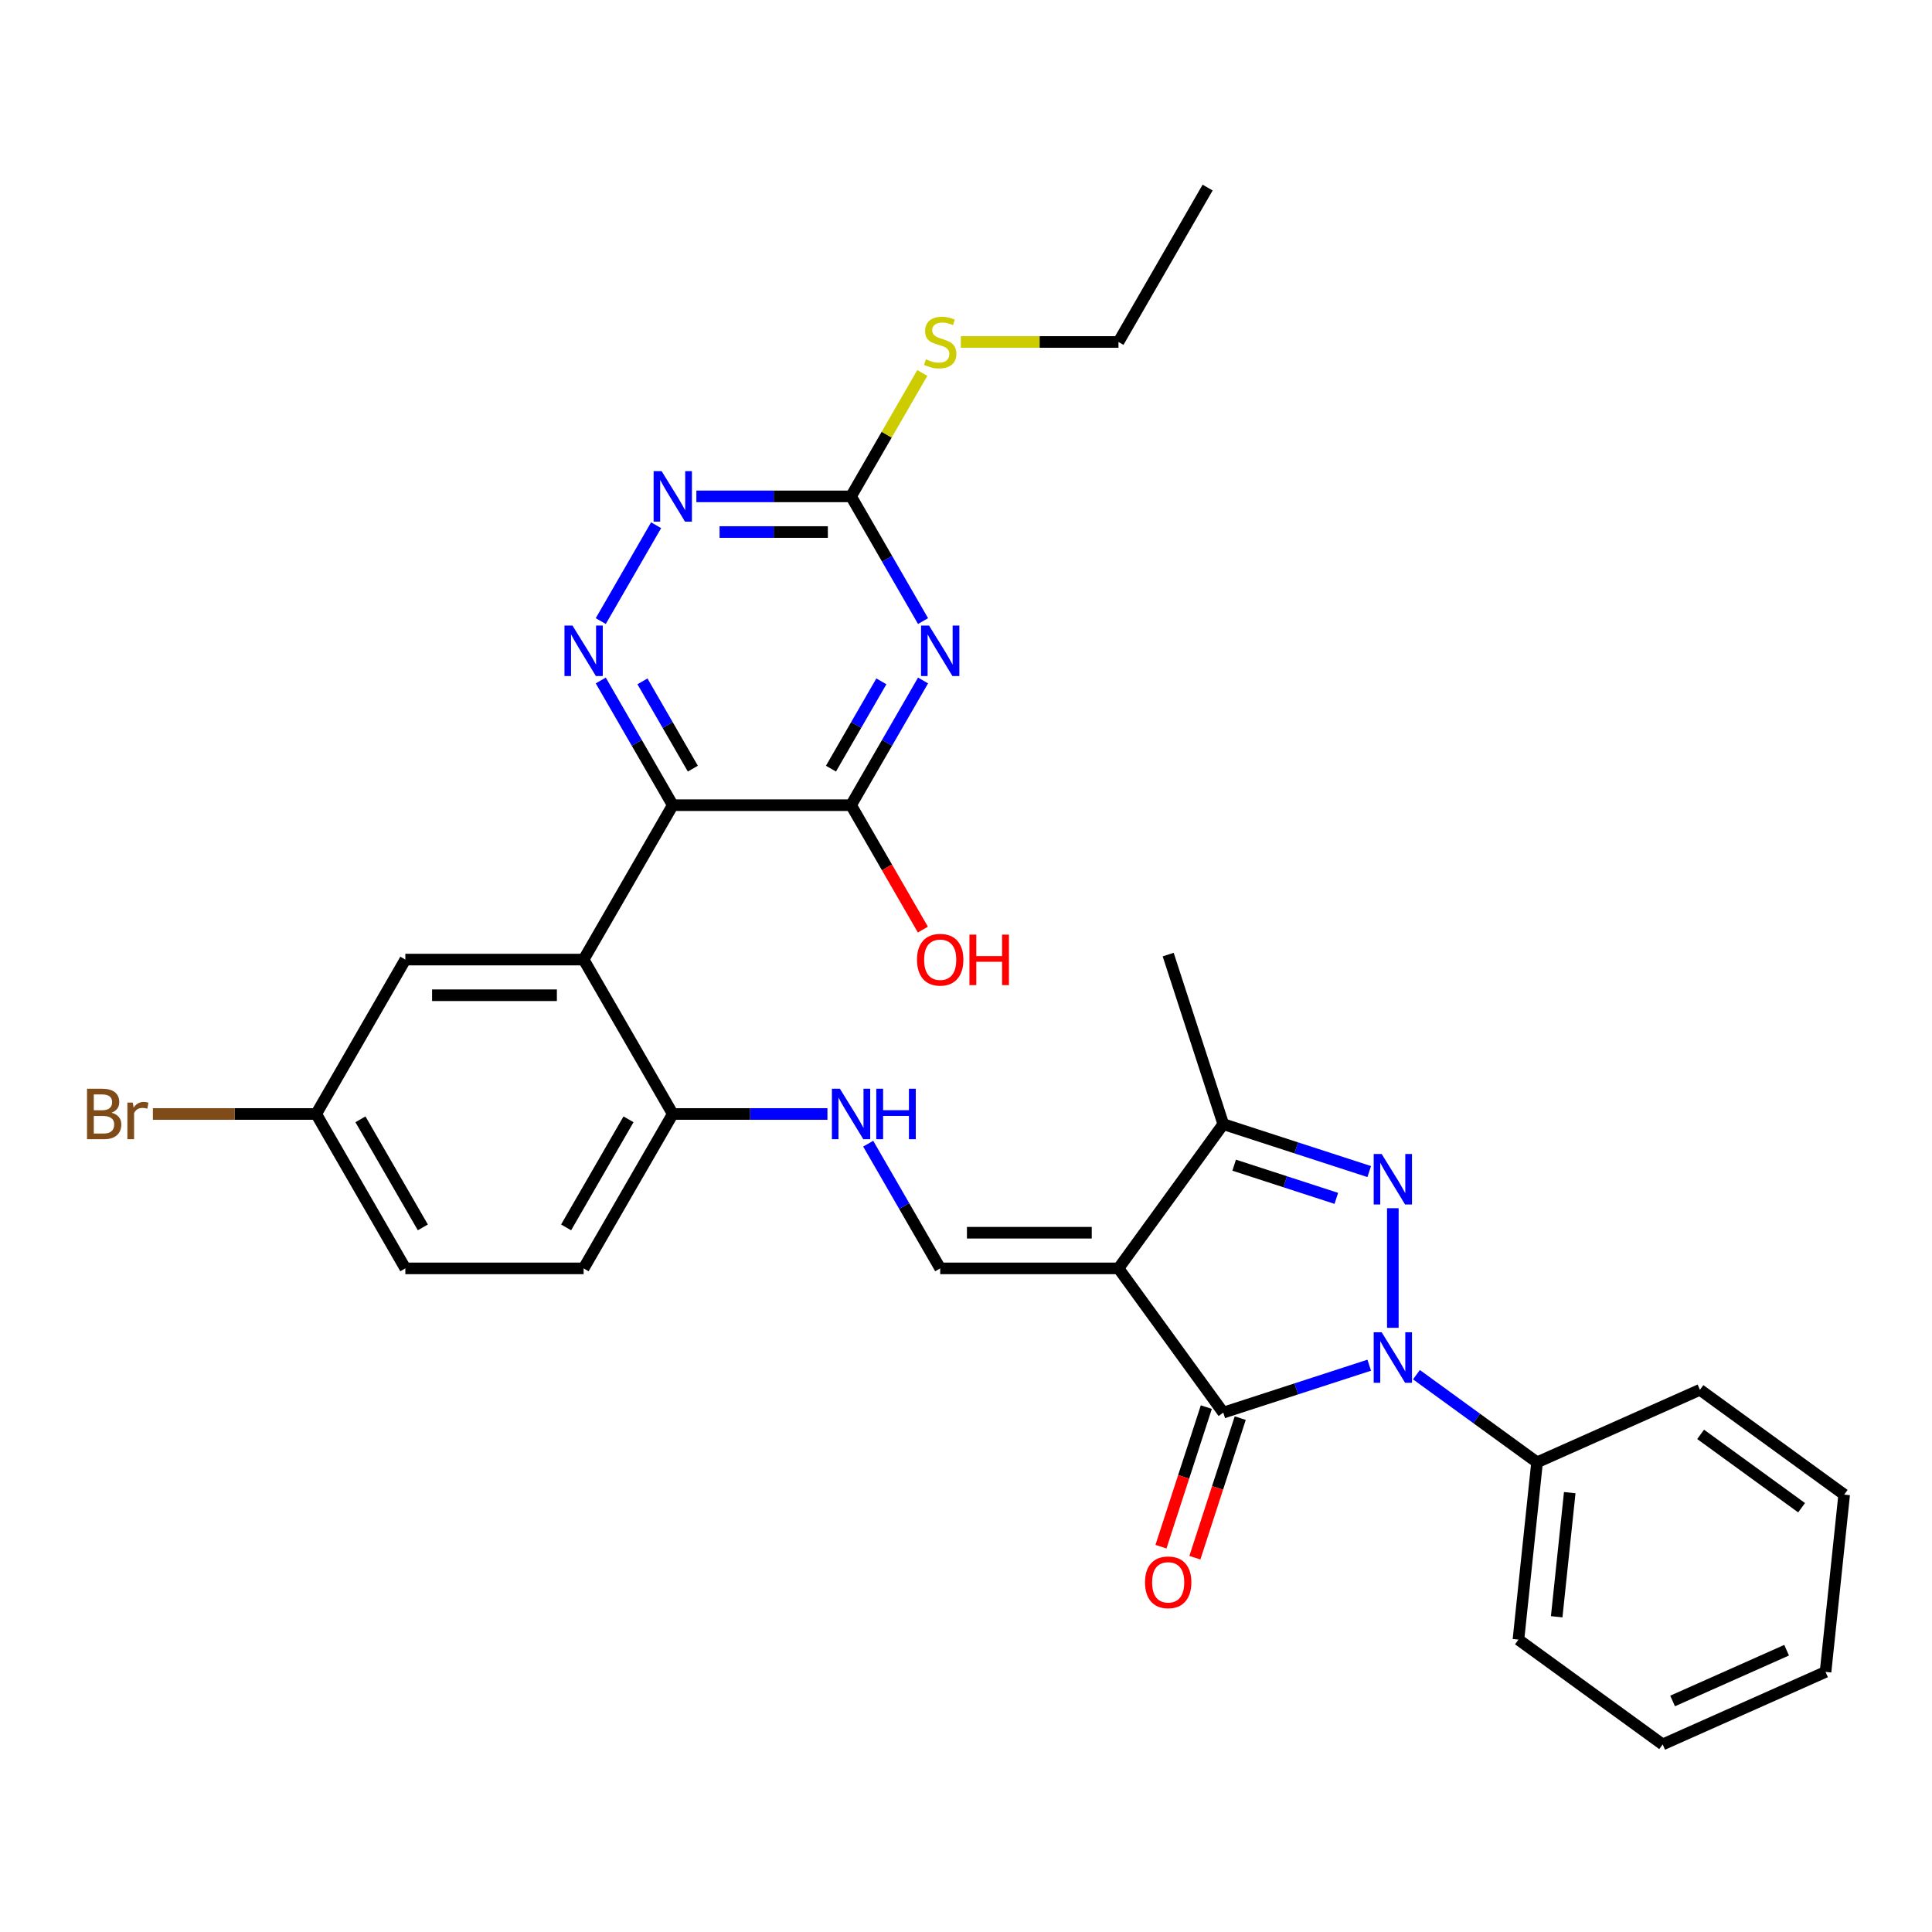 <?xml version='1.0' encoding='iso-8859-1'?>
<svg version='1.1' baseProfile='full'
              xmlns='http://www.w3.org/2000/svg'
                      xmlns:rdkit='http://www.rdkit.org/xml'
                      xmlns:xlink='http://www.w3.org/1999/xlink'
                  xml:space='preserve'
width='1000px' height='1000px' viewBox='0 0 1000 1000'>
<!-- END OF HEADER -->
<rect style='opacity:1.0;fill:#FFFFFF;stroke:none' width='1000' height='1000' x='0' y='0'> </rect>
<path class='bond-1' d='M 720.929,687.279 L 720.929,625.361' style='fill:none;fill-rule:evenodd;stroke:#0000FF;stroke-width:6px;stroke-linecap:butt;stroke-linejoin:miter;stroke-opacity:1' />
<path class='bond-2' d='M 708.711,706.622 L 670.938,718.896' style='fill:none;fill-rule:evenodd;stroke:#0000FF;stroke-width:6px;stroke-linecap:butt;stroke-linejoin:miter;stroke-opacity:1' />
<path class='bond-2' d='M 670.938,718.896 L 633.165,731.169' style='fill:none;fill-rule:evenodd;stroke:#000000;stroke-width:6px;stroke-linecap:butt;stroke-linejoin:miter;stroke-opacity:1' />
<path class='bond-14' d='M 733.147,711.529 L 764.367,734.212' style='fill:none;fill-rule:evenodd;stroke:#0000FF;stroke-width:6px;stroke-linecap:butt;stroke-linejoin:miter;stroke-opacity:1' />
<path class='bond-14' d='M 764.367,734.212 L 795.586,756.894' style='fill:none;fill-rule:evenodd;stroke:#000000;stroke-width:6px;stroke-linecap:butt;stroke-linejoin:miter;stroke-opacity:1' />
<path class='bond-0' d='M 578.924,656.512 L 633.165,731.169' style='fill:none;fill-rule:evenodd;stroke:#000000;stroke-width:6px;stroke-linecap:butt;stroke-linejoin:miter;stroke-opacity:1' />
<path class='bond-9' d='M 578.924,656.512 L 486.643,656.512' style='fill:none;fill-rule:evenodd;stroke:#000000;stroke-width:6px;stroke-linecap:butt;stroke-linejoin:miter;stroke-opacity:1' />
<path class='bond-9' d='M 565.082,638.056 L 500.485,638.056' style='fill:none;fill-rule:evenodd;stroke:#000000;stroke-width:6px;stroke-linecap:butt;stroke-linejoin:miter;stroke-opacity:1' />
<path class='bond-31' d='M 578.924,656.512 L 633.165,581.855' style='fill:none;fill-rule:evenodd;stroke:#000000;stroke-width:6px;stroke-linecap:butt;stroke-linejoin:miter;stroke-opacity:1' />
<path class='bond-5' d='M 708.711,606.402 L 670.938,594.129' style='fill:none;fill-rule:evenodd;stroke:#0000FF;stroke-width:6px;stroke-linecap:butt;stroke-linejoin:miter;stroke-opacity:1' />
<path class='bond-5' d='M 670.938,594.129 L 633.165,581.855' style='fill:none;fill-rule:evenodd;stroke:#000000;stroke-width:6px;stroke-linecap:butt;stroke-linejoin:miter;stroke-opacity:1' />
<path class='bond-5' d='M 691.676,620.273 L 665.235,611.682' style='fill:none;fill-rule:evenodd;stroke:#0000FF;stroke-width:6px;stroke-linecap:butt;stroke-linejoin:miter;stroke-opacity:1' />
<path class='bond-5' d='M 665.235,611.682 L 638.794,603.09' style='fill:none;fill-rule:evenodd;stroke:#000000;stroke-width:6px;stroke-linecap:butt;stroke-linejoin:miter;stroke-opacity:1' />
<path class='bond-15' d='M 624.389,728.317 L 612.652,764.439' style='fill:none;fill-rule:evenodd;stroke:#000000;stroke-width:6px;stroke-linecap:butt;stroke-linejoin:miter;stroke-opacity:1' />
<path class='bond-15' d='M 612.652,764.439 L 600.916,800.56' style='fill:none;fill-rule:evenodd;stroke:#FF0000;stroke-width:6px;stroke-linecap:butt;stroke-linejoin:miter;stroke-opacity:1' />
<path class='bond-15' d='M 641.941,734.021 L 630.205,770.142' style='fill:none;fill-rule:evenodd;stroke:#000000;stroke-width:6px;stroke-linecap:butt;stroke-linejoin:miter;stroke-opacity:1' />
<path class='bond-15' d='M 630.205,770.142 L 618.468,806.263' style='fill:none;fill-rule:evenodd;stroke:#FF0000;stroke-width:6px;stroke-linecap:butt;stroke-linejoin:miter;stroke-opacity:1' />
<path class='bond-3' d='M 348.222,416.76 L 302.081,496.677' style='fill:none;fill-rule:evenodd;stroke:#000000;stroke-width:6px;stroke-linecap:butt;stroke-linejoin:miter;stroke-opacity:1' />
<path class='bond-6' d='M 348.222,416.76 L 440.503,416.76' style='fill:none;fill-rule:evenodd;stroke:#000000;stroke-width:6px;stroke-linecap:butt;stroke-linejoin:miter;stroke-opacity:1' />
<path class='bond-8' d='M 348.222,416.76 L 329.59,384.488' style='fill:none;fill-rule:evenodd;stroke:#000000;stroke-width:6px;stroke-linecap:butt;stroke-linejoin:miter;stroke-opacity:1' />
<path class='bond-8' d='M 329.59,384.488 L 310.958,352.216' style='fill:none;fill-rule:evenodd;stroke:#0000FF;stroke-width:6px;stroke-linecap:butt;stroke-linejoin:miter;stroke-opacity:1' />
<path class='bond-8' d='M 358.616,397.85 L 345.573,375.26' style='fill:none;fill-rule:evenodd;stroke:#000000;stroke-width:6px;stroke-linecap:butt;stroke-linejoin:miter;stroke-opacity:1' />
<path class='bond-8' d='M 345.573,375.26 L 332.531,352.67' style='fill:none;fill-rule:evenodd;stroke:#0000FF;stroke-width:6px;stroke-linecap:butt;stroke-linejoin:miter;stroke-opacity:1' />
<path class='bond-4' d='M 477.767,352.216 L 459.135,384.488' style='fill:none;fill-rule:evenodd;stroke:#0000FF;stroke-width:6px;stroke-linecap:butt;stroke-linejoin:miter;stroke-opacity:1' />
<path class='bond-4' d='M 459.135,384.488 L 440.503,416.76' style='fill:none;fill-rule:evenodd;stroke:#000000;stroke-width:6px;stroke-linecap:butt;stroke-linejoin:miter;stroke-opacity:1' />
<path class='bond-4' d='M 456.194,352.67 L 443.151,375.26' style='fill:none;fill-rule:evenodd;stroke:#0000FF;stroke-width:6px;stroke-linecap:butt;stroke-linejoin:miter;stroke-opacity:1' />
<path class='bond-4' d='M 443.151,375.26 L 430.109,397.85' style='fill:none;fill-rule:evenodd;stroke:#000000;stroke-width:6px;stroke-linecap:butt;stroke-linejoin:miter;stroke-opacity:1' />
<path class='bond-34' d='M 477.767,321.468 L 459.135,289.196' style='fill:none;fill-rule:evenodd;stroke:#0000FF;stroke-width:6px;stroke-linecap:butt;stroke-linejoin:miter;stroke-opacity:1' />
<path class='bond-34' d='M 459.135,289.196 L 440.503,256.925' style='fill:none;fill-rule:evenodd;stroke:#000000;stroke-width:6px;stroke-linecap:butt;stroke-linejoin:miter;stroke-opacity:1' />
<path class='bond-23' d='M 633.165,581.855 L 604.649,494.091' style='fill:none;fill-rule:evenodd;stroke:#000000;stroke-width:6px;stroke-linecap:butt;stroke-linejoin:miter;stroke-opacity:1' />
<path class='bond-19' d='M 440.503,416.76 L 459.092,448.958' style='fill:none;fill-rule:evenodd;stroke:#000000;stroke-width:6px;stroke-linecap:butt;stroke-linejoin:miter;stroke-opacity:1' />
<path class='bond-19' d='M 459.092,448.958 L 477.682,481.156' style='fill:none;fill-rule:evenodd;stroke:#FF0000;stroke-width:6px;stroke-linecap:butt;stroke-linejoin:miter;stroke-opacity:1' />
<path class='bond-7' d='M 302.081,496.677 L 348.222,576.595' style='fill:none;fill-rule:evenodd;stroke:#000000;stroke-width:6px;stroke-linecap:butt;stroke-linejoin:miter;stroke-opacity:1' />
<path class='bond-16' d='M 302.081,496.677 L 209.801,496.677' style='fill:none;fill-rule:evenodd;stroke:#000000;stroke-width:6px;stroke-linecap:butt;stroke-linejoin:miter;stroke-opacity:1' />
<path class='bond-16' d='M 288.239,515.133 L 223.643,515.133' style='fill:none;fill-rule:evenodd;stroke:#000000;stroke-width:6px;stroke-linecap:butt;stroke-linejoin:miter;stroke-opacity:1' />
<path class='bond-11' d='M 310.958,321.468 L 339.602,271.855' style='fill:none;fill-rule:evenodd;stroke:#0000FF;stroke-width:6px;stroke-linecap:butt;stroke-linejoin:miter;stroke-opacity:1' />
<path class='bond-12' d='M 486.643,656.512 L 468.011,624.24' style='fill:none;fill-rule:evenodd;stroke:#000000;stroke-width:6px;stroke-linecap:butt;stroke-linejoin:miter;stroke-opacity:1' />
<path class='bond-12' d='M 468.011,624.24 L 449.379,591.969' style='fill:none;fill-rule:evenodd;stroke:#0000FF;stroke-width:6px;stroke-linecap:butt;stroke-linejoin:miter;stroke-opacity:1' />
<path class='bond-10' d='M 440.503,256.925 L 400.471,256.925' style='fill:none;fill-rule:evenodd;stroke:#000000;stroke-width:6px;stroke-linecap:butt;stroke-linejoin:miter;stroke-opacity:1' />
<path class='bond-10' d='M 400.471,256.925 L 360.44,256.925' style='fill:none;fill-rule:evenodd;stroke:#0000FF;stroke-width:6px;stroke-linecap:butt;stroke-linejoin:miter;stroke-opacity:1' />
<path class='bond-10' d='M 428.493,275.381 L 400.471,275.381' style='fill:none;fill-rule:evenodd;stroke:#000000;stroke-width:6px;stroke-linecap:butt;stroke-linejoin:miter;stroke-opacity:1' />
<path class='bond-10' d='M 400.471,275.381 L 372.449,275.381' style='fill:none;fill-rule:evenodd;stroke:#0000FF;stroke-width:6px;stroke-linecap:butt;stroke-linejoin:miter;stroke-opacity:1' />
<path class='bond-17' d='M 440.503,256.925 L 458.943,224.985' style='fill:none;fill-rule:evenodd;stroke:#000000;stroke-width:6px;stroke-linecap:butt;stroke-linejoin:miter;stroke-opacity:1' />
<path class='bond-17' d='M 458.943,224.985 L 477.383,193.046' style='fill:none;fill-rule:evenodd;stroke:#CCCC00;stroke-width:6px;stroke-linecap:butt;stroke-linejoin:miter;stroke-opacity:1' />
<path class='bond-13' d='M 428.285,576.595 L 388.253,576.595' style='fill:none;fill-rule:evenodd;stroke:#0000FF;stroke-width:6px;stroke-linecap:butt;stroke-linejoin:miter;stroke-opacity:1' />
<path class='bond-13' d='M 388.253,576.595 L 348.222,576.595' style='fill:none;fill-rule:evenodd;stroke:#000000;stroke-width:6px;stroke-linecap:butt;stroke-linejoin:miter;stroke-opacity:1' />
<path class='bond-18' d='M 348.222,576.595 L 302.081,656.512' style='fill:none;fill-rule:evenodd;stroke:#000000;stroke-width:6px;stroke-linecap:butt;stroke-linejoin:miter;stroke-opacity:1' />
<path class='bond-18' d='M 325.317,579.354 L 293.019,635.296' style='fill:none;fill-rule:evenodd;stroke:#000000;stroke-width:6px;stroke-linecap:butt;stroke-linejoin:miter;stroke-opacity:1' />
<path class='bond-24' d='M 795.586,756.894 L 785.94,848.669' style='fill:none;fill-rule:evenodd;stroke:#000000;stroke-width:6px;stroke-linecap:butt;stroke-linejoin:miter;stroke-opacity:1' />
<path class='bond-24' d='M 812.494,772.589 L 805.742,836.832' style='fill:none;fill-rule:evenodd;stroke:#000000;stroke-width:6px;stroke-linecap:butt;stroke-linejoin:miter;stroke-opacity:1' />
<path class='bond-25' d='M 795.586,756.894 L 879.889,719.36' style='fill:none;fill-rule:evenodd;stroke:#000000;stroke-width:6px;stroke-linecap:butt;stroke-linejoin:miter;stroke-opacity:1' />
<path class='bond-33' d='M 209.801,496.677 L 163.66,576.595' style='fill:none;fill-rule:evenodd;stroke:#000000;stroke-width:6px;stroke-linecap:butt;stroke-linejoin:miter;stroke-opacity:1' />
<path class='bond-26' d='M 497.329,177.007 L 538.126,177.007' style='fill:none;fill-rule:evenodd;stroke:#CCCC00;stroke-width:6px;stroke-linecap:butt;stroke-linejoin:miter;stroke-opacity:1' />
<path class='bond-26' d='M 538.126,177.007 L 578.924,177.007' style='fill:none;fill-rule:evenodd;stroke:#000000;stroke-width:6px;stroke-linecap:butt;stroke-linejoin:miter;stroke-opacity:1' />
<path class='bond-21' d='M 302.081,656.512 L 209.801,656.512' style='fill:none;fill-rule:evenodd;stroke:#000000;stroke-width:6px;stroke-linecap:butt;stroke-linejoin:miter;stroke-opacity:1' />
<path class='bond-20' d='M 163.66,576.595 L 209.801,656.512' style='fill:none;fill-rule:evenodd;stroke:#000000;stroke-width:6px;stroke-linecap:butt;stroke-linejoin:miter;stroke-opacity:1' />
<path class='bond-20' d='M 186.565,579.354 L 218.863,635.296' style='fill:none;fill-rule:evenodd;stroke:#000000;stroke-width:6px;stroke-linecap:butt;stroke-linejoin:miter;stroke-opacity:1' />
<path class='bond-22' d='M 163.66,576.595 L 121.396,576.595' style='fill:none;fill-rule:evenodd;stroke:#000000;stroke-width:6px;stroke-linecap:butt;stroke-linejoin:miter;stroke-opacity:1' />
<path class='bond-22' d='M 121.396,576.595 L 79.131,576.595' style='fill:none;fill-rule:evenodd;stroke:#7F4C19;stroke-width:6px;stroke-linecap:butt;stroke-linejoin:miter;stroke-opacity:1' />
<path class='bond-29' d='M 785.94,848.669 L 860.597,902.91' style='fill:none;fill-rule:evenodd;stroke:#000000;stroke-width:6px;stroke-linecap:butt;stroke-linejoin:miter;stroke-opacity:1' />
<path class='bond-28' d='M 879.889,719.36 L 954.545,773.601' style='fill:none;fill-rule:evenodd;stroke:#000000;stroke-width:6px;stroke-linecap:butt;stroke-linejoin:miter;stroke-opacity:1' />
<path class='bond-28' d='M 880.239,742.427 L 932.499,780.396' style='fill:none;fill-rule:evenodd;stroke:#000000;stroke-width:6px;stroke-linecap:butt;stroke-linejoin:miter;stroke-opacity:1' />
<path class='bond-27' d='M 578.924,177.007 L 625.064,97.09' style='fill:none;fill-rule:evenodd;stroke:#000000;stroke-width:6px;stroke-linecap:butt;stroke-linejoin:miter;stroke-opacity:1' />
<path class='bond-30' d='M 954.545,773.601 L 944.899,865.376' style='fill:none;fill-rule:evenodd;stroke:#000000;stroke-width:6px;stroke-linecap:butt;stroke-linejoin:miter;stroke-opacity:1' />
<path class='bond-32' d='M 860.597,902.91 L 944.899,865.376' style='fill:none;fill-rule:evenodd;stroke:#000000;stroke-width:6px;stroke-linecap:butt;stroke-linejoin:miter;stroke-opacity:1' />
<path class='bond-32' d='M 865.735,880.42 L 924.747,854.146' style='fill:none;fill-rule:evenodd;stroke:#000000;stroke-width:6px;stroke-linecap:butt;stroke-linejoin:miter;stroke-opacity:1' />
<path  class='atom-0' d='M 715.153 689.586
L 723.716 703.428
Q 724.565 704.793, 725.931 707.267
Q 727.297 709.74, 727.371 709.887
L 727.371 689.586
L 730.84 689.586
L 730.84 715.72
L 727.26 715.72
L 718.069 700.585
Q 716.998 698.814, 715.854 696.783
Q 714.747 694.753, 714.414 694.126
L 714.414 715.72
L 711.018 715.72
L 711.018 689.586
L 715.153 689.586
' fill='#0000FF'/>
<path  class='atom-2' d='M 715.153 597.305
L 723.716 611.147
Q 724.565 612.513, 725.931 614.986
Q 727.297 617.459, 727.371 617.607
L 727.371 597.305
L 730.84 597.305
L 730.84 623.439
L 727.26 623.439
L 718.069 608.305
Q 716.998 606.533, 715.854 604.503
Q 714.747 602.473, 714.414 601.845
L 714.414 623.439
L 711.018 623.439
L 711.018 597.305
L 715.153 597.305
' fill='#0000FF'/>
<path  class='atom-5' d='M 480.866 323.775
L 489.43 337.617
Q 490.279 338.983, 491.645 341.456
Q 493.01 343.929, 493.084 344.077
L 493.084 323.775
L 496.554 323.775
L 496.554 349.909
L 492.973 349.909
L 483.782 334.775
Q 482.712 333.003, 481.568 330.973
Q 480.46 328.943, 480.128 328.315
L 480.128 349.909
L 476.732 349.909
L 476.732 323.775
L 480.866 323.775
' fill='#0000FF'/>
<path  class='atom-9' d='M 296.305 323.775
L 304.868 337.617
Q 305.717 338.983, 307.083 341.456
Q 308.449 343.929, 308.523 344.077
L 308.523 323.775
L 311.992 323.775
L 311.992 349.909
L 308.412 349.909
L 299.221 334.775
Q 298.15 333.003, 297.006 330.973
Q 295.899 328.943, 295.566 328.315
L 295.566 349.909
L 292.17 349.909
L 292.17 323.775
L 296.305 323.775
' fill='#0000FF'/>
<path  class='atom-12' d='M 342.445 243.858
L 351.009 257.7
Q 351.858 259.066, 353.223 261.539
Q 354.589 264.012, 354.663 264.159
L 354.663 243.858
L 358.133 243.858
L 358.133 269.992
L 354.552 269.992
L 345.361 254.858
Q 344.291 253.086, 343.146 251.056
Q 342.039 249.025, 341.707 248.398
L 341.707 269.992
L 338.311 269.992
L 338.311 243.858
L 342.445 243.858
' fill='#0000FF'/>
<path  class='atom-13' d='M 434.726 563.528
L 443.289 577.37
Q 444.138 578.736, 445.504 581.209
Q 446.87 583.682, 446.944 583.829
L 446.944 563.528
L 450.414 563.528
L 450.414 589.662
L 446.833 589.662
L 437.642 574.528
Q 436.571 572.756, 435.427 570.726
Q 434.32 568.695, 433.988 568.068
L 433.988 589.662
L 430.592 589.662
L 430.592 563.528
L 434.726 563.528
' fill='#0000FF'/>
<path  class='atom-13' d='M 453.551 563.528
L 457.095 563.528
L 457.095 574.638
L 470.457 574.638
L 470.457 563.528
L 474.001 563.528
L 474.001 589.662
L 470.457 589.662
L 470.457 577.591
L 457.095 577.591
L 457.095 589.662
L 453.551 589.662
L 453.551 563.528
' fill='#0000FF'/>
<path  class='atom-16' d='M 592.652 819.007
Q 592.652 812.732, 595.753 809.225
Q 598.854 805.719, 604.649 805.719
Q 610.444 805.719, 613.545 809.225
Q 616.645 812.732, 616.645 819.007
Q 616.645 825.356, 613.508 828.973
Q 610.37 832.554, 604.649 832.554
Q 598.89 832.554, 595.753 828.973
Q 592.652 825.393, 592.652 819.007
M 604.649 829.601
Q 608.635 829.601, 610.776 826.943
Q 612.954 824.248, 612.954 819.007
Q 612.954 813.876, 610.776 811.292
Q 608.635 808.671, 604.649 808.671
Q 600.662 808.671, 598.484 811.255
Q 596.343 813.839, 596.343 819.007
Q 596.343 824.285, 598.484 826.943
Q 600.662 829.601, 604.649 829.601
' fill='#FF0000'/>
<path  class='atom-18' d='M 479.261 185.977
Q 479.556 186.088, 480.774 186.604
Q 481.992 187.121, 483.321 187.453
Q 484.687 187.749, 486.015 187.749
Q 488.489 187.749, 489.928 186.567
Q 491.368 185.349, 491.368 183.245
Q 491.368 181.806, 490.63 180.92
Q 489.928 180.034, 488.821 179.554
Q 487.713 179.074, 485.868 178.521
Q 483.542 177.819, 482.14 177.155
Q 480.774 176.49, 479.777 175.088
Q 478.818 173.685, 478.818 171.323
Q 478.818 168.037, 481.032 166.007
Q 483.284 163.977, 487.713 163.977
Q 490.74 163.977, 494.173 165.417
L 493.324 168.259
Q 490.187 166.967, 487.824 166.967
Q 485.277 166.967, 483.875 168.037
Q 482.472 169.071, 482.509 170.88
Q 482.509 172.282, 483.21 173.131
Q 483.948 173.98, 484.982 174.46
Q 486.052 174.94, 487.824 175.494
Q 490.187 176.232, 491.589 176.97
Q 492.992 177.708, 493.989 179.222
Q 495.022 180.698, 495.022 183.245
Q 495.022 186.863, 492.586 188.819
Q 490.187 190.739, 486.163 190.739
Q 483.838 190.739, 482.066 190.222
Q 480.331 189.742, 478.264 188.893
L 479.261 185.977
' fill='#CCCC00'/>
<path  class='atom-20' d='M 474.647 496.751
Q 474.647 490.476, 477.747 486.969
Q 480.848 483.463, 486.643 483.463
Q 492.438 483.463, 495.539 486.969
Q 498.64 490.476, 498.64 496.751
Q 498.64 503.1, 495.502 506.717
Q 492.364 510.298, 486.643 510.298
Q 480.885 510.298, 477.747 506.717
Q 474.647 503.137, 474.647 496.751
M 486.643 507.345
Q 490.63 507.345, 492.77 504.687
Q 494.948 501.993, 494.948 496.751
Q 494.948 491.62, 492.77 489.036
Q 490.63 486.416, 486.643 486.416
Q 482.656 486.416, 480.479 488.999
Q 478.338 491.583, 478.338 496.751
Q 478.338 502.029, 480.479 504.687
Q 482.656 507.345, 486.643 507.345
' fill='#FF0000'/>
<path  class='atom-20' d='M 501.777 483.758
L 505.321 483.758
L 505.321 494.868
L 518.683 494.868
L 518.683 483.758
L 522.226 483.758
L 522.226 509.892
L 518.683 509.892
L 518.683 497.821
L 505.321 497.821
L 505.321 509.892
L 501.777 509.892
L 501.777 483.758
' fill='#FF0000'/>
<path  class='atom-23' d='M 57.74 575.93
Q 60.25 576.632, 61.505 578.182
Q 62.797 579.695, 62.797 581.947
Q 62.797 585.564, 60.472 587.631
Q 58.183 589.662, 53.828 589.662
L 45.042 589.662
L 45.042 563.528
L 52.757 563.528
Q 57.224 563.528, 59.475 565.336
Q 61.727 567.145, 61.727 570.467
Q 61.727 574.417, 57.74 575.93
M 48.549 566.481
L 48.549 574.675
L 52.757 574.675
Q 55.341 574.675, 56.67 573.642
Q 58.036 572.571, 58.036 570.467
Q 58.036 566.481, 52.757 566.481
L 48.549 566.481
M 53.828 586.709
Q 56.375 586.709, 57.74 585.491
Q 59.106 584.272, 59.106 581.947
Q 59.106 579.806, 57.593 578.736
Q 56.116 577.628, 53.274 577.628
L 48.549 577.628
L 48.549 586.709
L 53.828 586.709
' fill='#7F4C19'/>
<path  class='atom-23' d='M 68.74 570.689
L 69.146 573.309
Q 71.139 570.356, 74.388 570.356
Q 75.421 570.356, 76.824 570.726
L 76.27 573.826
Q 74.683 573.457, 73.797 573.457
Q 72.247 573.457, 71.213 574.085
Q 70.217 574.675, 69.405 576.115
L 69.405 589.662
L 65.935 589.662
L 65.935 570.689
L 68.74 570.689
' fill='#7F4C19'/>
</svg>

